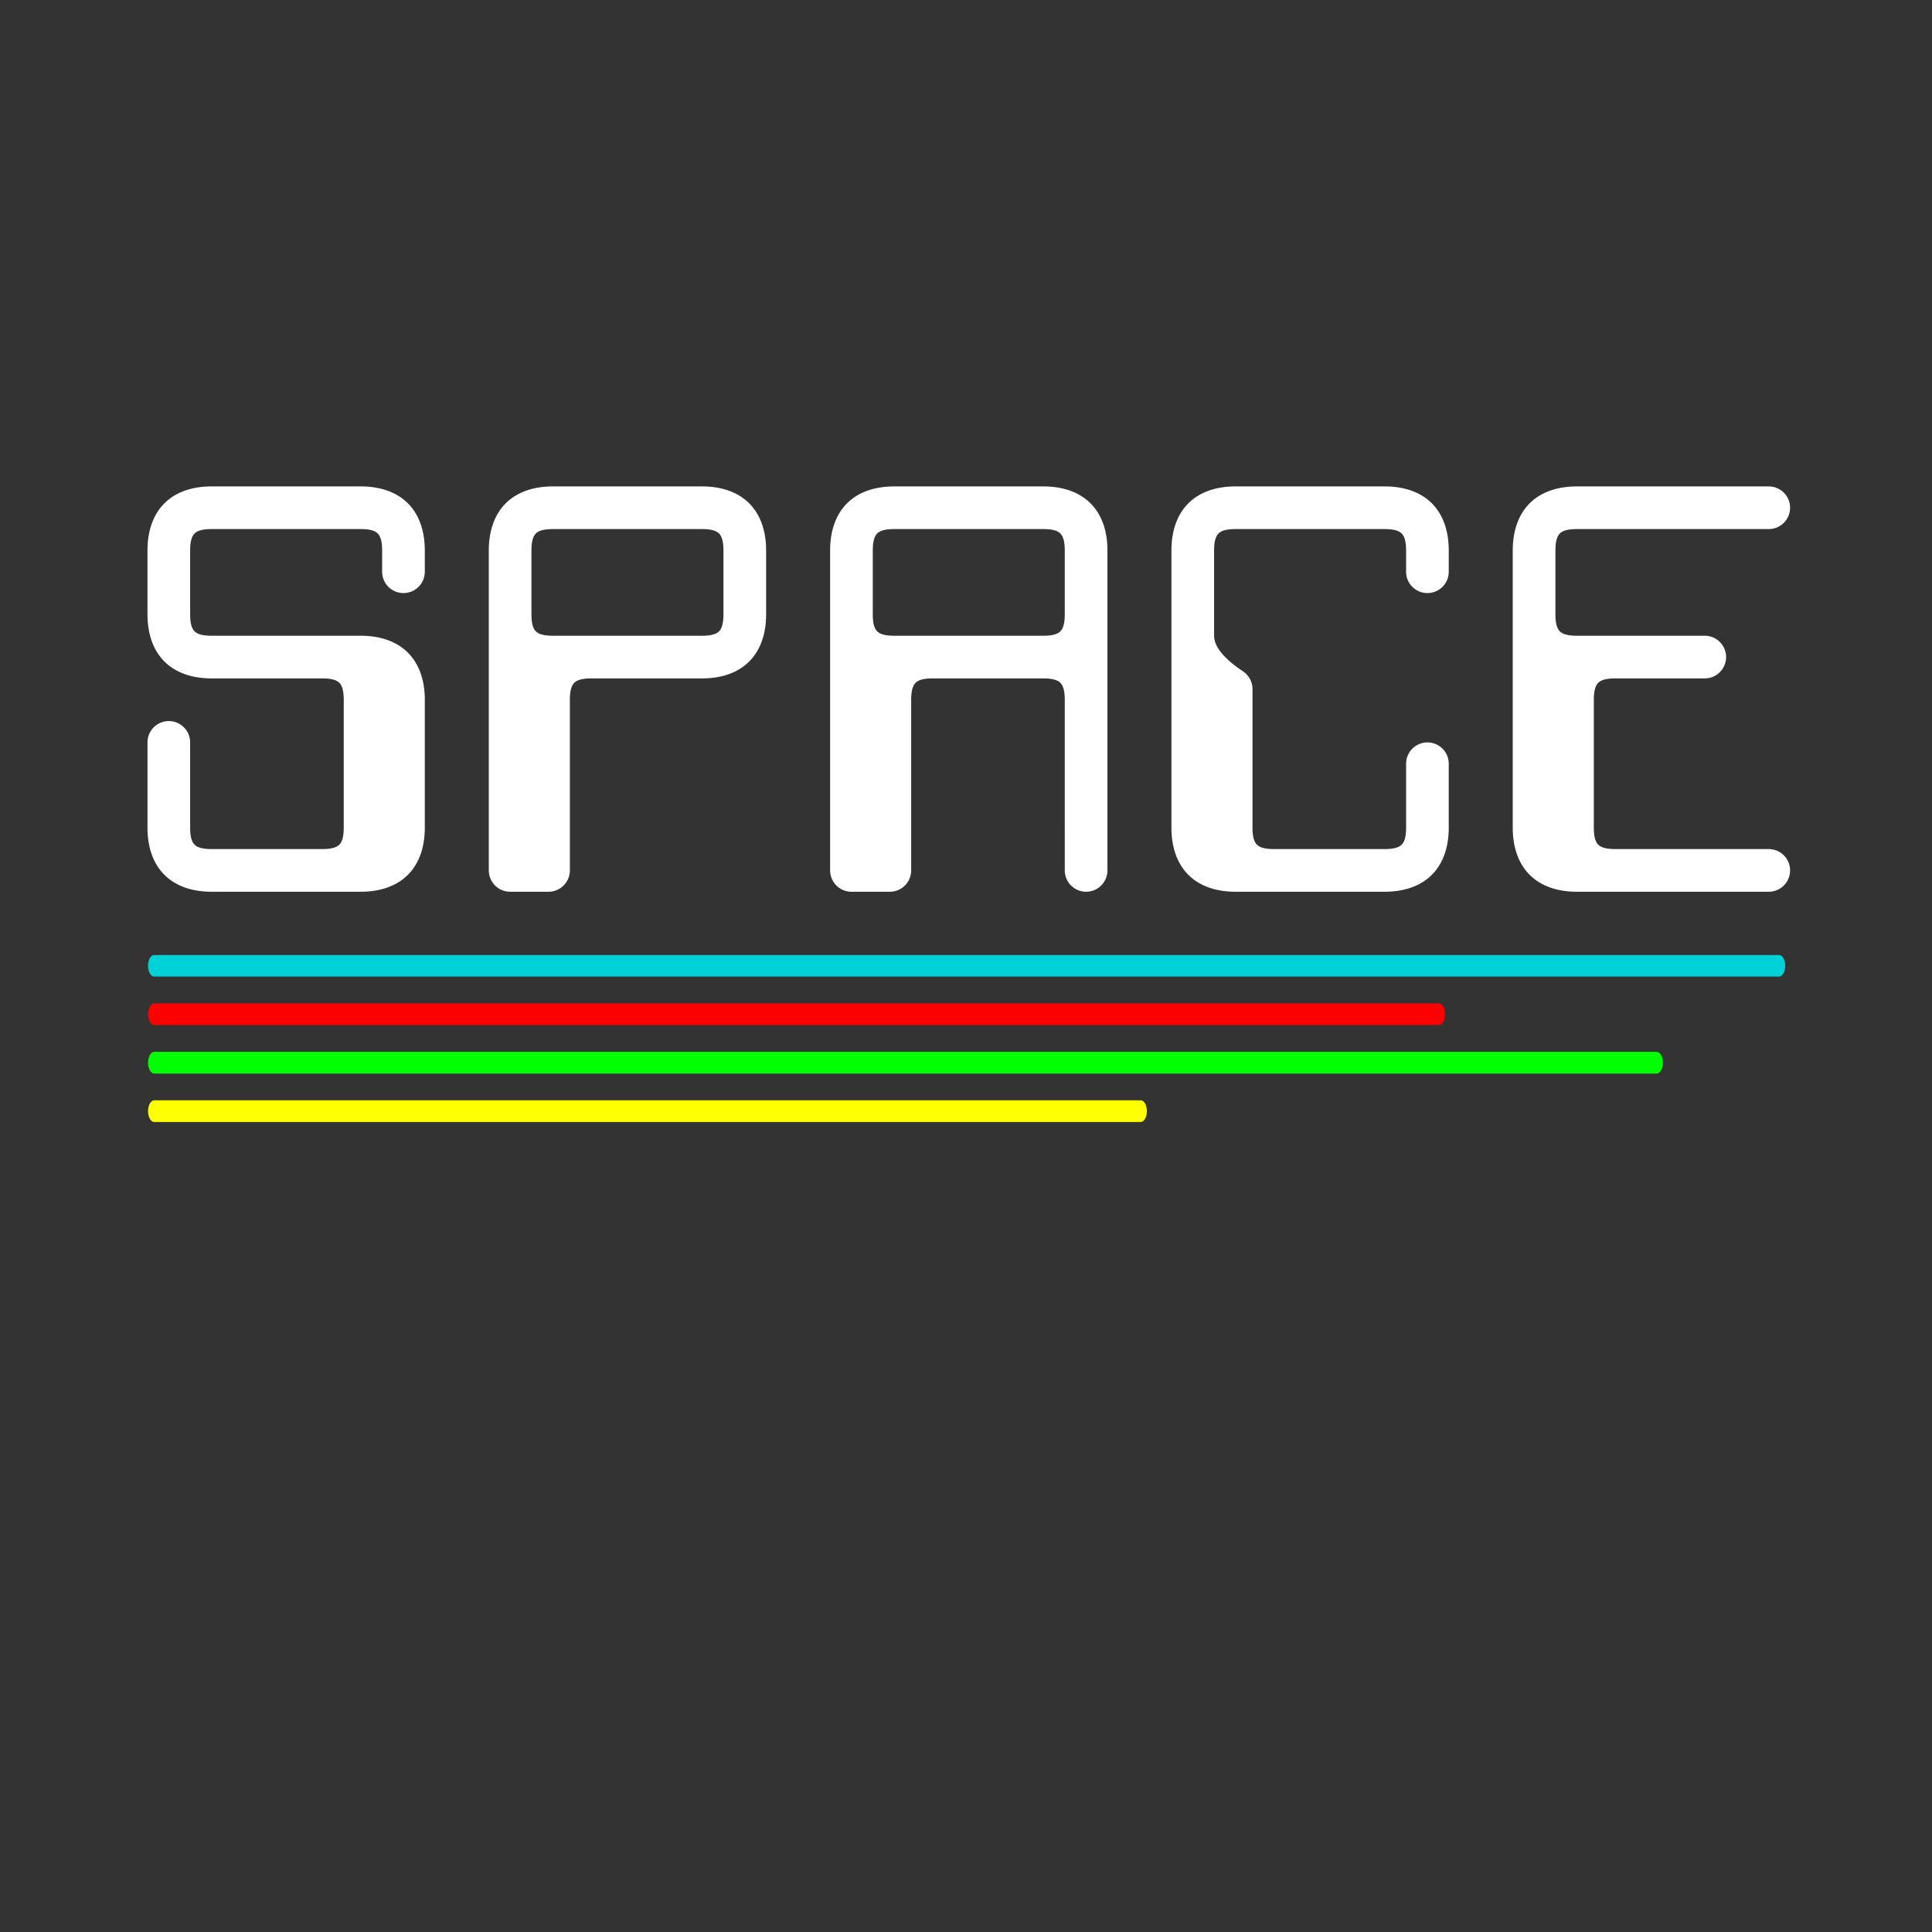 <?xml version="1.0" encoding="UTF-8" standalone="no"?>
<!-- Created with Inkscape (http://www.inkscape.org/) -->

<svg
   width="110mm"
   height="110mm"
   viewBox="0 0 110 110"
   version="1.1"
   id="svg1"
   xml:space="preserve"
   sodipodi:docname="space_outline.svg"
   inkscape:version="1.4 (e7c3feb100, 2024-10-09)"
   xmlns:inkscape="http://www.inkscape.org/namespaces/inkscape"
   xmlns:sodipodi="http://sodipodi.sourceforge.net/DTD/sodipodi-0.dtd"
   xmlns="http://www.w3.org/2000/svg"
   xmlns:svg="http://www.w3.org/2000/svg"><rect x="0" y="0" width="110" height="110" fill="#333333" stroke="none"/><sodipodi:namedview
     id="namedview1"
     pagecolor="#505050"
     bordercolor="#eeeeee"
     borderopacity="1"
     inkscape:showpageshadow="0"
     inkscape:pageopacity="0"
     inkscape:pagecheckerboard="0"
     inkscape:deskcolor="#505050"
     inkscape:document-units="mm"
     inkscape:zoom="2.7780162"
     inkscape:cx="197.80302"
     inkscape:cy="174.22504"
     inkscape:window-width="2560"
     inkscape:window-height="1412"
     inkscape:window-x="0"
     inkscape:window-y="0"
     inkscape:window-maximized="0"
     inkscape:current-layer="g3797"><inkscape:page
       x="0"
       y="0"
       width="110"
       height="110"
       id="page2"
       margin="0"
       bleed="0" /></sodipodi:namedview><defs
     id="defs1"><linearGradient
       id="swatch9"
       inkscape:swatch="solid"><stop
         style="stop-color:#000000;stop-opacity:1;"
         offset="0"
         id="stop9" /></linearGradient><linearGradient
       id="swatch4"
       inkscape:swatch="solid"><stop
         style="stop-color:#000000;stop-opacity:1;"
         offset="0"
         id="stop4" /></linearGradient></defs><g
     inkscape:label="Layer 1"
     inkscape:groupmode="layer"
     id="layer1"><g
       inkscape:label="Ebene 1"
       id="layer1-6"
       transform="matrix(0.124,0,0,0.124,0,41.11)"><g
         id="g3590"
         transform="translate(-25.609,-3319.905)"
         inkscape:export-xdpi="100"
         inkscape:export-ydpi="100"><g
           id="g3319" /><g
           id="g3797"><g
             id="g3459"
             transform="matrix(0.347,0,0,0.604,44.156,1046.181)"><path
               style="fill:#00d2d8;stroke-linecap:round;stroke-linejoin:round"
               d="m 150.621,3941.559 a 8.188,8.188 0 0 0 -8.188,8.188 8.188,8.188 0 0 0 8.188,8.188 H 2300.596 a 8.188,8.188 0 0 0 8.188,-8.188 8.188,8.188 0 0 0 -8.188,-8.188 z"
               id="use2878" /><path
               style="fill:#ff0000;stroke-linecap:round;stroke-linejoin:round"
               d="m 150.711,3978.356 a 8.226,8.226 0 0 0 -8.225,8.226 8.226,8.226 0 0 0 8.225,8.227 H 1850.4 a 8.226,8.226 0 0 0 8.225,-8.227 8.226,8.226 0 0 0 -8.225,-8.226 z"
               id="use2880" /><path
               style="fill:#00ff00;stroke-linecap:round;stroke-linejoin:round"
               d="m 150.758,4015.162 a 8.256,8.256 0 0 0 -8.256,8.256 8.256,8.256 0 0 0 8.256,8.256 H 2138.658 a 8.256,8.256 0 0 0 8.256,-8.256 8.256,8.256 0 0 0 -8.256,-8.256 z"
               id="use2882" /><path
               style="fill:#feff00;stroke-linecap:round;stroke-linejoin:round"
               d="m 150.725,4052.021 a 8.232,8.232 0 0 0 -8.232,8.232 8.232,8.232 0 0 0 8.232,8.232 H 1455.897 a 8.232,8.232 0 0 0 8.232,-8.232 8.232,8.232 0 0 0 -8.232,-8.232 z"
               id="use2884" /></g><g
             id="g415"
             transform="matrix(1.959,0,0,1.959,103.123,3388.026)"
             inkscape:export-xdpi="100.7"
             inkscape:export-ydpi="100.7"
             style="fill:none"><g
               id="g379"
               class="layer"><title
                 id="title373">Letter S</title></g><g
               id="g387"
               transform="translate(80)"
               class="layer"><title
                 id="title381">Letter P</title></g><g
               id="g397"
               transform="translate(160)"
               class="layer"><title
                 id="title389">Letter A</title></g><g
               id="g405"
               transform="translate(240)"
               class="layer"
               style="display:inline"><title
                 id="title399">Letter C</title></g><g
               id="g413"
               transform="translate(320)"
               class="layer"><title
                 id="title407">Letter E</title><path
                 d="m -310.001,-90 c -4.167,0 -8.189,1.121 -11.034,3.966 -2.845,2.845 -3.966,6.867 -3.966,11.034 v 15 c 0,4.167 1.121,8.191 3.966,11.036 2.845,2.845 6.867,3.964 11.034,3.964 h 26.002 c 2.5,0 3.476,0.548 3.964,1.036 0.488,0.488 1.036,1.464 1.036,3.964 v 30.002 c 0,2.5 -0.548,3.476 -1.036,3.964 -0.488,0.488 -1.464,1.036 -3.964,1.036 h -26.002 c -2.5,0 -3.476,-0.548 -3.964,-1.036 -0.488,-0.488 -1.036,-1.464 -1.036,-3.964 V -29.999 a 5,5 0 0 0 -5,-5 5,5 0 0 0 -5,5 v 20 c 0,4.167 1.121,8.189 3.966,11.034 2.845,2.845 6.867,3.966 11.034,3.966 h 26.002 9 c 4.167,0 8.189,-1.121 11.034,-3.966 2.845,-2.845 3.966,-6.867 3.966,-11.034 V -40.001 c 0,-4.167 -1.121,-8.189 -3.966,-11.034 -2.845,-2.845 -6.867,-3.966 -11.034,-3.966 h -9 -26.002 c -2.5,0 -3.476,-0.546 -3.964,-1.034 -0.488,-0.488 -1.036,-1.466 -1.036,-3.966 v -15 c 0,-2.5 0.548,-3.476 1.036,-3.964 0.488,-0.488 1.464,-1.036 3.964,-1.036 h 35.001 c 2.5,0 3.476,0.548 3.964,1.036 0.488,0.488 1.036,1.464 1.036,3.964 v 5 a 5,5 0 0 0 5,5 5,5 0 0 0 5,-5 v -5 c 0,-4.167 -1.121,-8.189 -3.966,-11.034 -2.845,-2.845 -6.867,-3.966 -11.034,-3.966 z m 80,0 c -4.167,0 -8.189,1.121 -11.034,3.966 -2.845,2.845 -3.966,6.867 -3.966,11.034 V -60.001 2.4789109e-4 a 5,5 0 0 0 1.465,3.535 5,5 0 0 0 3.535,1.465 h 9 a 5,5 0 0 0 5,-5 V -40.001 c 0,-2.5 0.548,-3.476 1.036,-3.964 0.488,-0.488 1.464,-1.036 3.964,-1.036 h 26.002 c 4.167,0 8.189,-1.118 11.034,-3.964 2.845,-2.845 3.966,-6.869 3.966,-11.036 v -15 c 0,-4.167 -1.121,-8.189 -3.966,-11.034 -2.845,-2.845 -6.867,-3.966 -11.034,-3.966 z m 80,0 c -4.167,0 -8.191,1.121 -11.036,3.966 -2.845,2.845 -3.964,6.867 -3.964,11.034 V -60.001 2.4789109e-4 a 5,5 0 0 0 1.465,3.535 5,5 0 0 0 3.535,1.465 h 9 a 5,5 0 0 0 5,-5 V -40.001 c 0,-2.5 0.548,-3.476 1.036,-3.964 0.488,-0.488 1.464,-1.036 3.964,-1.036 h 25.999 c 2.5,0 3.478,0.548 3.966,1.036 0.488,0.488 1.034,1.464 1.034,3.964 V 2.4789109e-4 A 5,5 0 0 0 -105.001,5 5,5 0 0 0 -99.999,2.4789109e-4 V -40.001 -60.001 -75 c 0,-4.167 -1.121,-8.189 -3.966,-11.034 -2.845,-2.845 -6.869,-3.966 -11.036,-3.966 z m 80,0 c -4.167,0 -8.191,1.121 -11.036,3.966 -2.845,2.845 -3.964,6.867 -3.964,11.034 v 20 45.001 c 0,4.167 1.118,8.189 3.964,11.034 2.845,2.845 6.869,3.966 11.036,3.966 h 9 25.999 c 4.167,0 8.191,-1.121 11.036,-3.966 2.845,-2.845 3.964,-6.867 3.964,-11.034 V -24.999 a 5,5 0 0 0 -5,-5 5,5 0 0 0 -5,5 v 15 c 0,2.5 -0.546,3.476 -1.034,3.964 -0.488,0.488 -1.466,1.036 -3.966,1.036 h -25.999 c -2.5,0 -3.478,-0.548 -3.966,-1.036 -0.488,-0.488 -1.034,-1.464 -1.034,-3.964 V -42.5 a 5,5 0 0 0 -2.226,-4.16 c -5.307,-3.538 -6.774,-6.315 -6.774,-8.341 v -20 c 0,-2.5 0.546,-3.476 1.034,-3.964 0.488,-0.488 1.466,-1.036 3.966,-1.036 h 34.999 c 2.5,0 3.478,0.548 3.966,1.036 0.488,0.488 1.034,1.464 1.034,3.964 v 5 a 5,5 0 0 0 5,5 5,5 0 0 0 5,-5 v -5 c 0,-4.167 -1.118,-8.189 -3.964,-11.034 -2.845,-2.845 -6.869,-3.966 -11.036,-3.966 z m 80,0 c -4.167,0 -8.191,1.121 -11.036,3.966 -2.845,2.845 -3.966,6.867 -3.966,11.034 v 15 10 40.001 c 0,4.167 1.121,8.189 3.966,11.034 2.845,2.845 6.869,3.966 11.036,3.966 h 9 35.999 A 5,5 0 0 0 60,2.4789109e-4 5,5 0 0 0 55,-5 h -35.999 c -2.5,0 -3.478,-0.548 -3.966,-1.036 -0.488,-0.488 -1.034,-1.464 -1.034,-3.964 V -40.001 c 0,-2.5 0.546,-3.476 1.034,-3.964 0.488,-0.488 1.466,-1.036 3.966,-1.036 h 21 a 5,5 0 0 0 5,-5 5,5 0 0 0 -5,-5 H 19.001 10.001 c -2.5,0 -3.478,-0.546 -3.966,-1.034 -0.488,-0.488 -1.034,-1.466 -1.034,-3.966 v -15 c 0,-2.5 0.546,-3.476 1.034,-3.964 0.488,-0.488 1.466,-1.036 3.966,-1.036 h 44.999 a 5,5 0 0 0 5,-5 5,5 0 0 0 -5,-5 z m -240.001,10 h 35.001 c 2.5,0 3.476,0.548 3.964,1.036 0.488,0.488 1.036,1.464 1.036,3.964 v 15 c 0,2.5 -0.548,3.478 -1.036,3.966 -0.488,0.488 -1.464,1.034 -3.964,1.034 h -26.002 -9 c -2.5,0 -3.476,-0.546 -3.964,-1.034 -0.488,-0.488 -1.036,-1.466 -1.036,-3.966 v -15 c 0,-2.5 0.548,-3.476 1.036,-3.964 0.488,-0.488 1.464,-1.036 3.964,-1.036 z m 80,0 h 34.999 c 2.5,0 3.478,0.548 3.966,1.036 0.488,0.488 1.034,1.464 1.034,3.964 v 15 c 0,2.5 -0.546,3.478 -1.034,3.966 -0.488,0.488 -1.466,1.034 -3.966,1.034 h -25.999 -9 c -2.5,0 -3.478,-0.546 -3.966,-1.034 -0.488,-0.488 -1.034,-1.466 -1.034,-3.966 v -15 c 0,-2.5 0.546,-3.476 1.034,-3.964 0.488,-0.488 1.466,-1.036 3.966,-1.036 z"
                 style="baseline-shift:baseline;display:inline;overflow:visible;vector-effect:none;fill:#ffffff;enable-background:accumulate;stop-color:#000000;stop-opacity:1"
                 id="path13" /></g></g></g></g></g></g></svg>
